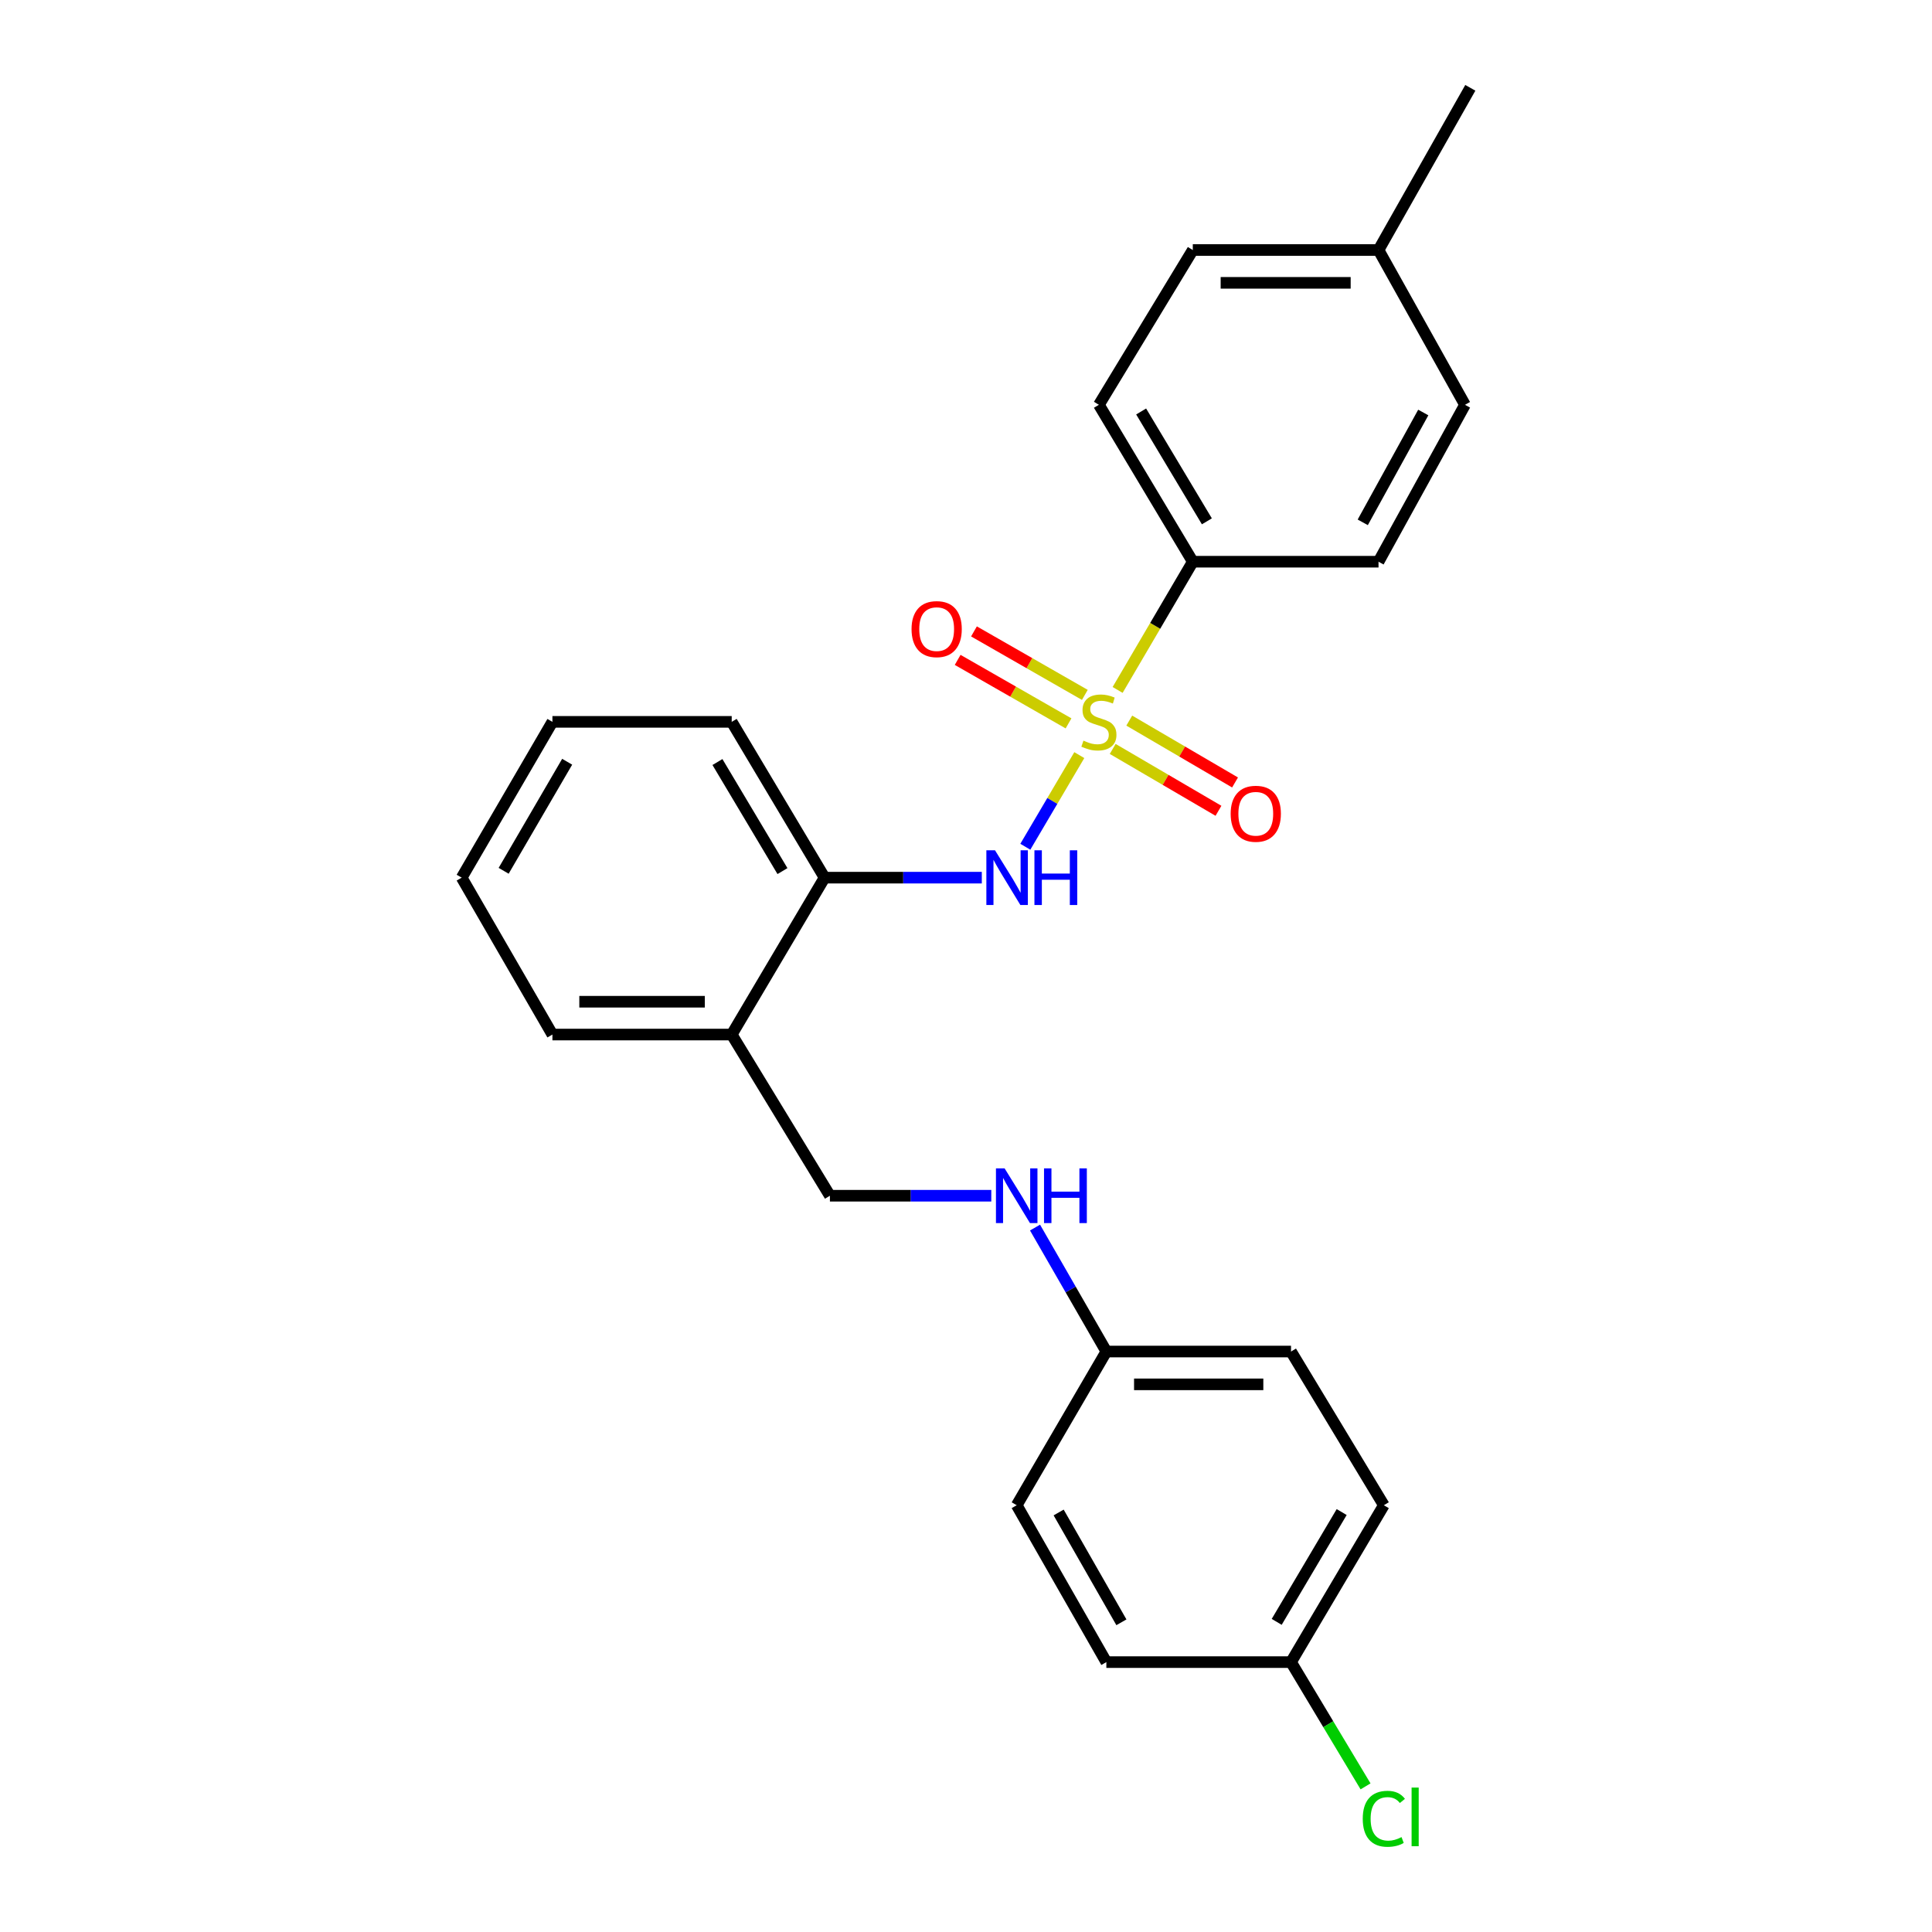 <?xml version='1.0' encoding='iso-8859-1'?>
<svg version='1.1' baseProfile='full'
              xmlns='http://www.w3.org/2000/svg'
                      xmlns:rdkit='http://www.rdkit.org/xml'
                      xmlns:xlink='http://www.w3.org/1999/xlink'
                  xml:space='preserve'
width='1000px' height='1000px' viewBox='0 0 1000 1000'>
<!-- END OF HEADER -->
<rect style='opacity:1.0;fill:#FFFFFF;stroke:none' width='1000' height='1000' x='0' y='0'> </rect>
<path class='bond-0' d='M 558.645,390.85 L 544.676,414.562' style='fill:none;fill-rule:evenodd;stroke:#CCCC00;stroke-width:6px;stroke-linecap:butt;stroke-linejoin:miter;stroke-opacity:1' />
<path class='bond-0' d='M 544.676,414.562 L 530.707,438.273' style='fill:none;fill-rule:evenodd;stroke:#0000FF;stroke-width:6px;stroke-linecap:butt;stroke-linejoin:miter;stroke-opacity:1' />
<path class='bond-1' d='M 578.477,357.108 L 597.934,323.925' style='fill:none;fill-rule:evenodd;stroke:#CCCC00;stroke-width:6px;stroke-linecap:butt;stroke-linejoin:miter;stroke-opacity:1' />
<path class='bond-1' d='M 597.934,323.925 L 617.392,290.742' style='fill:none;fill-rule:evenodd;stroke:#000000;stroke-width:6px;stroke-linecap:butt;stroke-linejoin:miter;stroke-opacity:1' />
<path class='bond-3' d='M 575.933,387.648 L 603.306,403.657' style='fill:none;fill-rule:evenodd;stroke:#CCCC00;stroke-width:6px;stroke-linecap:butt;stroke-linejoin:miter;stroke-opacity:1' />
<path class='bond-3' d='M 603.306,403.657 L 630.68,419.667' style='fill:none;fill-rule:evenodd;stroke:#FF0000;stroke-width:6px;stroke-linecap:butt;stroke-linejoin:miter;stroke-opacity:1' />
<path class='bond-3' d='M 584.509,372.984 L 611.882,388.994' style='fill:none;fill-rule:evenodd;stroke:#CCCC00;stroke-width:6px;stroke-linecap:butt;stroke-linejoin:miter;stroke-opacity:1' />
<path class='bond-3' d='M 611.882,388.994 L 639.256,405.003' style='fill:none;fill-rule:evenodd;stroke:#FF0000;stroke-width:6px;stroke-linecap:butt;stroke-linejoin:miter;stroke-opacity:1' />
<path class='bond-4' d='M 561.511,359.675 L 532.817,343.245' style='fill:none;fill-rule:evenodd;stroke:#CCCC00;stroke-width:6px;stroke-linecap:butt;stroke-linejoin:miter;stroke-opacity:1' />
<path class='bond-4' d='M 532.817,343.245 L 504.124,326.815' style='fill:none;fill-rule:evenodd;stroke:#FF0000;stroke-width:6px;stroke-linecap:butt;stroke-linejoin:miter;stroke-opacity:1' />
<path class='bond-4' d='M 553.069,374.417 L 524.376,357.987' style='fill:none;fill-rule:evenodd;stroke:#CCCC00;stroke-width:6px;stroke-linecap:butt;stroke-linejoin:miter;stroke-opacity:1' />
<path class='bond-4' d='M 524.376,357.987 L 495.683,341.557' style='fill:none;fill-rule:evenodd;stroke:#FF0000;stroke-width:6px;stroke-linecap:butt;stroke-linejoin:miter;stroke-opacity:1' />
<path class='bond-2' d='M 508.179,454.273 L 467.491,454.273' style='fill:none;fill-rule:evenodd;stroke:#0000FF;stroke-width:6px;stroke-linecap:butt;stroke-linejoin:miter;stroke-opacity:1' />
<path class='bond-2' d='M 467.491,454.273 L 426.804,454.273' style='fill:none;fill-rule:evenodd;stroke:#000000;stroke-width:6px;stroke-linecap:butt;stroke-linejoin:miter;stroke-opacity:1' />
<path class='bond-8' d='M 617.392,290.742 L 568.789,209.524' style='fill:none;fill-rule:evenodd;stroke:#000000;stroke-width:6px;stroke-linecap:butt;stroke-linejoin:miter;stroke-opacity:1' />
<path class='bond-8' d='M 624.678,269.836 L 590.656,212.983' style='fill:none;fill-rule:evenodd;stroke:#000000;stroke-width:6px;stroke-linecap:butt;stroke-linejoin:miter;stroke-opacity:1' />
<path class='bond-9' d='M 617.392,290.742 L 713.521,290.742' style='fill:none;fill-rule:evenodd;stroke:#000000;stroke-width:6px;stroke-linecap:butt;stroke-linejoin:miter;stroke-opacity:1' />
<path class='bond-5' d='M 426.804,454.273 L 378.729,535.482' style='fill:none;fill-rule:evenodd;stroke:#000000;stroke-width:6px;stroke-linecap:butt;stroke-linejoin:miter;stroke-opacity:1' />
<path class='bond-20' d='M 426.804,454.273 L 378.729,373.631' style='fill:none;fill-rule:evenodd;stroke:#000000;stroke-width:6px;stroke-linecap:butt;stroke-linejoin:miter;stroke-opacity:1' />
<path class='bond-20' d='M 405.001,450.875 L 371.349,394.425' style='fill:none;fill-rule:evenodd;stroke:#000000;stroke-width:6px;stroke-linecap:butt;stroke-linejoin:miter;stroke-opacity:1' />
<path class='bond-7' d='M 378.729,535.482 L 429.559,618.908' style='fill:none;fill-rule:evenodd;stroke:#000000;stroke-width:6px;stroke-linecap:butt;stroke-linejoin:miter;stroke-opacity:1' />
<path class='bond-21' d='M 378.729,535.482 L 285.932,535.482' style='fill:none;fill-rule:evenodd;stroke:#000000;stroke-width:6px;stroke-linecap:butt;stroke-linejoin:miter;stroke-opacity:1' />
<path class='bond-21' d='M 364.81,518.495 L 299.851,518.495' style='fill:none;fill-rule:evenodd;stroke:#000000;stroke-width:6px;stroke-linecap:butt;stroke-linejoin:miter;stroke-opacity:1' />
<path class='bond-6' d='M 513.088,618.908 L 471.324,618.908' style='fill:none;fill-rule:evenodd;stroke:#0000FF;stroke-width:6px;stroke-linecap:butt;stroke-linejoin:miter;stroke-opacity:1' />
<path class='bond-6' d='M 471.324,618.908 L 429.559,618.908' style='fill:none;fill-rule:evenodd;stroke:#000000;stroke-width:6px;stroke-linecap:butt;stroke-linejoin:miter;stroke-opacity:1' />
<path class='bond-10' d='M 535.732,635.394 L 554.19,667.473' style='fill:none;fill-rule:evenodd;stroke:#0000FF;stroke-width:6px;stroke-linecap:butt;stroke-linejoin:miter;stroke-opacity:1' />
<path class='bond-10' d='M 554.19,667.473 L 572.649,699.551' style='fill:none;fill-rule:evenodd;stroke:#000000;stroke-width:6px;stroke-linecap:butt;stroke-linejoin:miter;stroke-opacity:1' />
<path class='bond-13' d='M 568.789,209.524 L 617.392,129.41' style='fill:none;fill-rule:evenodd;stroke:#000000;stroke-width:6px;stroke-linecap:butt;stroke-linejoin:miter;stroke-opacity:1' />
<path class='bond-12' d='M 713.521,290.742 L 758.273,209.524' style='fill:none;fill-rule:evenodd;stroke:#000000;stroke-width:6px;stroke-linecap:butt;stroke-linejoin:miter;stroke-opacity:1' />
<path class='bond-12' d='M 705.356,270.361 L 736.682,213.508' style='fill:none;fill-rule:evenodd;stroke:#000000;stroke-width:6px;stroke-linecap:butt;stroke-linejoin:miter;stroke-opacity:1' />
<path class='bond-16' d='M 572.649,699.551 L 526.245,779.108' style='fill:none;fill-rule:evenodd;stroke:#000000;stroke-width:6px;stroke-linecap:butt;stroke-linejoin:miter;stroke-opacity:1' />
<path class='bond-17' d='M 572.649,699.551 L 668.231,699.551' style='fill:none;fill-rule:evenodd;stroke:#000000;stroke-width:6px;stroke-linecap:butt;stroke-linejoin:miter;stroke-opacity:1' />
<path class='bond-17' d='M 586.986,716.538 L 653.894,716.538' style='fill:none;fill-rule:evenodd;stroke:#000000;stroke-width:6px;stroke-linecap:butt;stroke-linejoin:miter;stroke-opacity:1' />
<path class='bond-11' d='M 668.231,860.307 L 716.277,779.108' style='fill:none;fill-rule:evenodd;stroke:#000000;stroke-width:6px;stroke-linecap:butt;stroke-linejoin:miter;stroke-opacity:1' />
<path class='bond-11' d='M 660.818,839.477 L 694.45,782.638' style='fill:none;fill-rule:evenodd;stroke:#000000;stroke-width:6px;stroke-linecap:butt;stroke-linejoin:miter;stroke-opacity:1' />
<path class='bond-15' d='M 668.231,860.307 L 687.517,892.467' style='fill:none;fill-rule:evenodd;stroke:#000000;stroke-width:6px;stroke-linecap:butt;stroke-linejoin:miter;stroke-opacity:1' />
<path class='bond-15' d='M 687.517,892.467 L 706.804,924.626' style='fill:none;fill-rule:evenodd;stroke:#00CC00;stroke-width:6px;stroke-linecap:butt;stroke-linejoin:miter;stroke-opacity:1' />
<path class='bond-27' d='M 668.231,860.307 L 572.649,860.307' style='fill:none;fill-rule:evenodd;stroke:#000000;stroke-width:6px;stroke-linecap:butt;stroke-linejoin:miter;stroke-opacity:1' />
<path class='bond-14' d='M 758.273,209.524 L 713.521,129.41' style='fill:none;fill-rule:evenodd;stroke:#000000;stroke-width:6px;stroke-linecap:butt;stroke-linejoin:miter;stroke-opacity:1' />
<path class='bond-25' d='M 617.392,129.41 L 713.521,129.41' style='fill:none;fill-rule:evenodd;stroke:#000000;stroke-width:6px;stroke-linecap:butt;stroke-linejoin:miter;stroke-opacity:1' />
<path class='bond-25' d='M 631.811,146.397 L 699.102,146.397' style='fill:none;fill-rule:evenodd;stroke:#000000;stroke-width:6px;stroke-linecap:butt;stroke-linejoin:miter;stroke-opacity:1' />
<path class='bond-22' d='M 713.521,129.41 L 761.038,45.455' style='fill:none;fill-rule:evenodd;stroke:#000000;stroke-width:6px;stroke-linecap:butt;stroke-linejoin:miter;stroke-opacity:1' />
<path class='bond-19' d='M 526.245,779.108 L 572.649,860.307' style='fill:none;fill-rule:evenodd;stroke:#000000;stroke-width:6px;stroke-linecap:butt;stroke-linejoin:miter;stroke-opacity:1' />
<path class='bond-19' d='M 547.955,782.859 L 580.437,839.699' style='fill:none;fill-rule:evenodd;stroke:#000000;stroke-width:6px;stroke-linecap:butt;stroke-linejoin:miter;stroke-opacity:1' />
<path class='bond-18' d='M 668.231,699.551 L 716.277,779.108' style='fill:none;fill-rule:evenodd;stroke:#000000;stroke-width:6px;stroke-linecap:butt;stroke-linejoin:miter;stroke-opacity:1' />
<path class='bond-24' d='M 378.729,373.631 L 285.932,373.631' style='fill:none;fill-rule:evenodd;stroke:#000000;stroke-width:6px;stroke-linecap:butt;stroke-linejoin:miter;stroke-opacity:1' />
<path class='bond-26' d='M 285.932,535.482 L 238.962,454.273' style='fill:none;fill-rule:evenodd;stroke:#000000;stroke-width:6px;stroke-linecap:butt;stroke-linejoin:miter;stroke-opacity:1' />
<path class='bond-23' d='M 238.962,454.273 L 285.932,373.631' style='fill:none;fill-rule:evenodd;stroke:#000000;stroke-width:6px;stroke-linecap:butt;stroke-linejoin:miter;stroke-opacity:1' />
<path class='bond-23' d='M 260.686,450.726 L 293.565,394.277' style='fill:none;fill-rule:evenodd;stroke:#000000;stroke-width:6px;stroke-linecap:butt;stroke-linejoin:miter;stroke-opacity:1' />
<path  class='atom-0' d='M 560.789 383.351
Q 561.109 383.471, 562.429 384.031
Q 563.749 384.591, 565.189 384.951
Q 566.669 385.271, 568.109 385.271
Q 570.789 385.271, 572.349 383.991
Q 573.909 382.671, 573.909 380.391
Q 573.909 378.831, 573.109 377.871
Q 572.349 376.911, 571.149 376.391
Q 569.949 375.871, 567.949 375.271
Q 565.429 374.511, 563.909 373.791
Q 562.429 373.071, 561.349 371.551
Q 560.309 370.031, 560.309 367.471
Q 560.309 363.911, 562.709 361.711
Q 565.149 359.511, 569.949 359.511
Q 573.229 359.511, 576.949 361.071
L 576.029 364.151
Q 572.629 362.751, 570.069 362.751
Q 567.309 362.751, 565.789 363.911
Q 564.269 365.031, 564.309 366.991
Q 564.309 368.511, 565.069 369.431
Q 565.869 370.351, 566.989 370.871
Q 568.149 371.391, 570.069 371.991
Q 572.629 372.791, 574.149 373.591
Q 575.669 374.391, 576.749 376.031
Q 577.869 377.631, 577.869 380.391
Q 577.869 384.311, 575.229 386.431
Q 572.629 388.511, 568.269 388.511
Q 565.749 388.511, 563.829 387.951
Q 561.949 387.431, 559.709 386.511
L 560.789 383.351
' fill='#CCCC00'/>
<path  class='atom-1' d='M 515.021 440.113
L 524.301 455.113
Q 525.221 456.593, 526.701 459.273
Q 528.181 461.953, 528.261 462.113
L 528.261 440.113
L 532.021 440.113
L 532.021 468.433
L 528.141 468.433
L 518.181 452.033
Q 517.021 450.113, 515.781 447.913
Q 514.581 445.713, 514.221 445.033
L 514.221 468.433
L 510.541 468.433
L 510.541 440.113
L 515.021 440.113
' fill='#0000FF'/>
<path  class='atom-1' d='M 535.421 440.113
L 539.261 440.113
L 539.261 452.153
L 553.741 452.153
L 553.741 440.113
L 557.581 440.113
L 557.581 468.433
L 553.741 468.433
L 553.741 455.353
L 539.261 455.353
L 539.261 468.433
L 535.421 468.433
L 535.421 440.113
' fill='#0000FF'/>
<path  class='atom-4' d='M 636.989 421.199
Q 636.989 414.399, 640.349 410.599
Q 643.709 406.799, 649.989 406.799
Q 656.269 406.799, 659.629 410.599
Q 662.989 414.399, 662.989 421.199
Q 662.989 428.079, 659.589 431.999
Q 656.189 435.879, 649.989 435.879
Q 643.749 435.879, 640.349 431.999
Q 636.989 428.119, 636.989 421.199
M 649.989 432.679
Q 654.309 432.679, 656.629 429.799
Q 658.989 426.879, 658.989 421.199
Q 658.989 415.639, 656.629 412.839
Q 654.309 409.999, 649.989 409.999
Q 645.669 409.999, 643.309 412.799
Q 640.989 415.599, 640.989 421.199
Q 640.989 426.919, 643.309 429.799
Q 645.669 432.679, 649.989 432.679
' fill='#FF0000'/>
<path  class='atom-5' d='M 471.815 325.627
Q 471.815 318.827, 475.175 315.027
Q 478.535 311.227, 484.815 311.227
Q 491.095 311.227, 494.455 315.027
Q 497.815 318.827, 497.815 325.627
Q 497.815 332.507, 494.415 336.427
Q 491.015 340.307, 484.815 340.307
Q 478.575 340.307, 475.175 336.427
Q 471.815 332.547, 471.815 325.627
M 484.815 337.107
Q 489.135 337.107, 491.455 334.227
Q 493.815 331.307, 493.815 325.627
Q 493.815 320.067, 491.455 317.267
Q 489.135 314.427, 484.815 314.427
Q 480.495 314.427, 478.135 317.227
Q 475.815 320.027, 475.815 325.627
Q 475.815 331.347, 478.135 334.227
Q 480.495 337.107, 484.815 337.107
' fill='#FF0000'/>
<path  class='atom-7' d='M 519.985 604.748
L 529.265 619.748
Q 530.185 621.228, 531.665 623.908
Q 533.145 626.588, 533.225 626.748
L 533.225 604.748
L 536.985 604.748
L 536.985 633.068
L 533.105 633.068
L 523.145 616.668
Q 521.985 614.748, 520.745 612.548
Q 519.545 610.348, 519.185 609.668
L 519.185 633.068
L 515.505 633.068
L 515.505 604.748
L 519.985 604.748
' fill='#0000FF'/>
<path  class='atom-7' d='M 540.385 604.748
L 544.225 604.748
L 544.225 616.788
L 558.705 616.788
L 558.705 604.748
L 562.545 604.748
L 562.545 633.068
L 558.705 633.068
L 558.705 619.988
L 544.225 619.988
L 544.225 633.068
L 540.385 633.068
L 540.385 604.748
' fill='#0000FF'/>
<path  class='atom-16' d='M 705.357 941.402
Q 705.357 934.362, 708.637 930.682
Q 711.957 926.962, 718.237 926.962
Q 724.077 926.962, 727.197 931.082
L 724.557 933.242
Q 722.277 930.242, 718.237 930.242
Q 713.957 930.242, 711.677 933.122
Q 709.437 935.962, 709.437 941.402
Q 709.437 947.002, 711.757 949.882
Q 714.117 952.762, 718.677 952.762
Q 721.797 952.762, 725.437 950.882
L 726.557 953.882
Q 725.077 954.842, 722.837 955.402
Q 720.597 955.962, 718.117 955.962
Q 711.957 955.962, 708.637 952.202
Q 705.357 948.442, 705.357 941.402
' fill='#00CC00'/>
<path  class='atom-16' d='M 730.637 925.242
L 734.317 925.242
L 734.317 955.602
L 730.637 955.602
L 730.637 925.242
' fill='#00CC00'/>
</svg>
